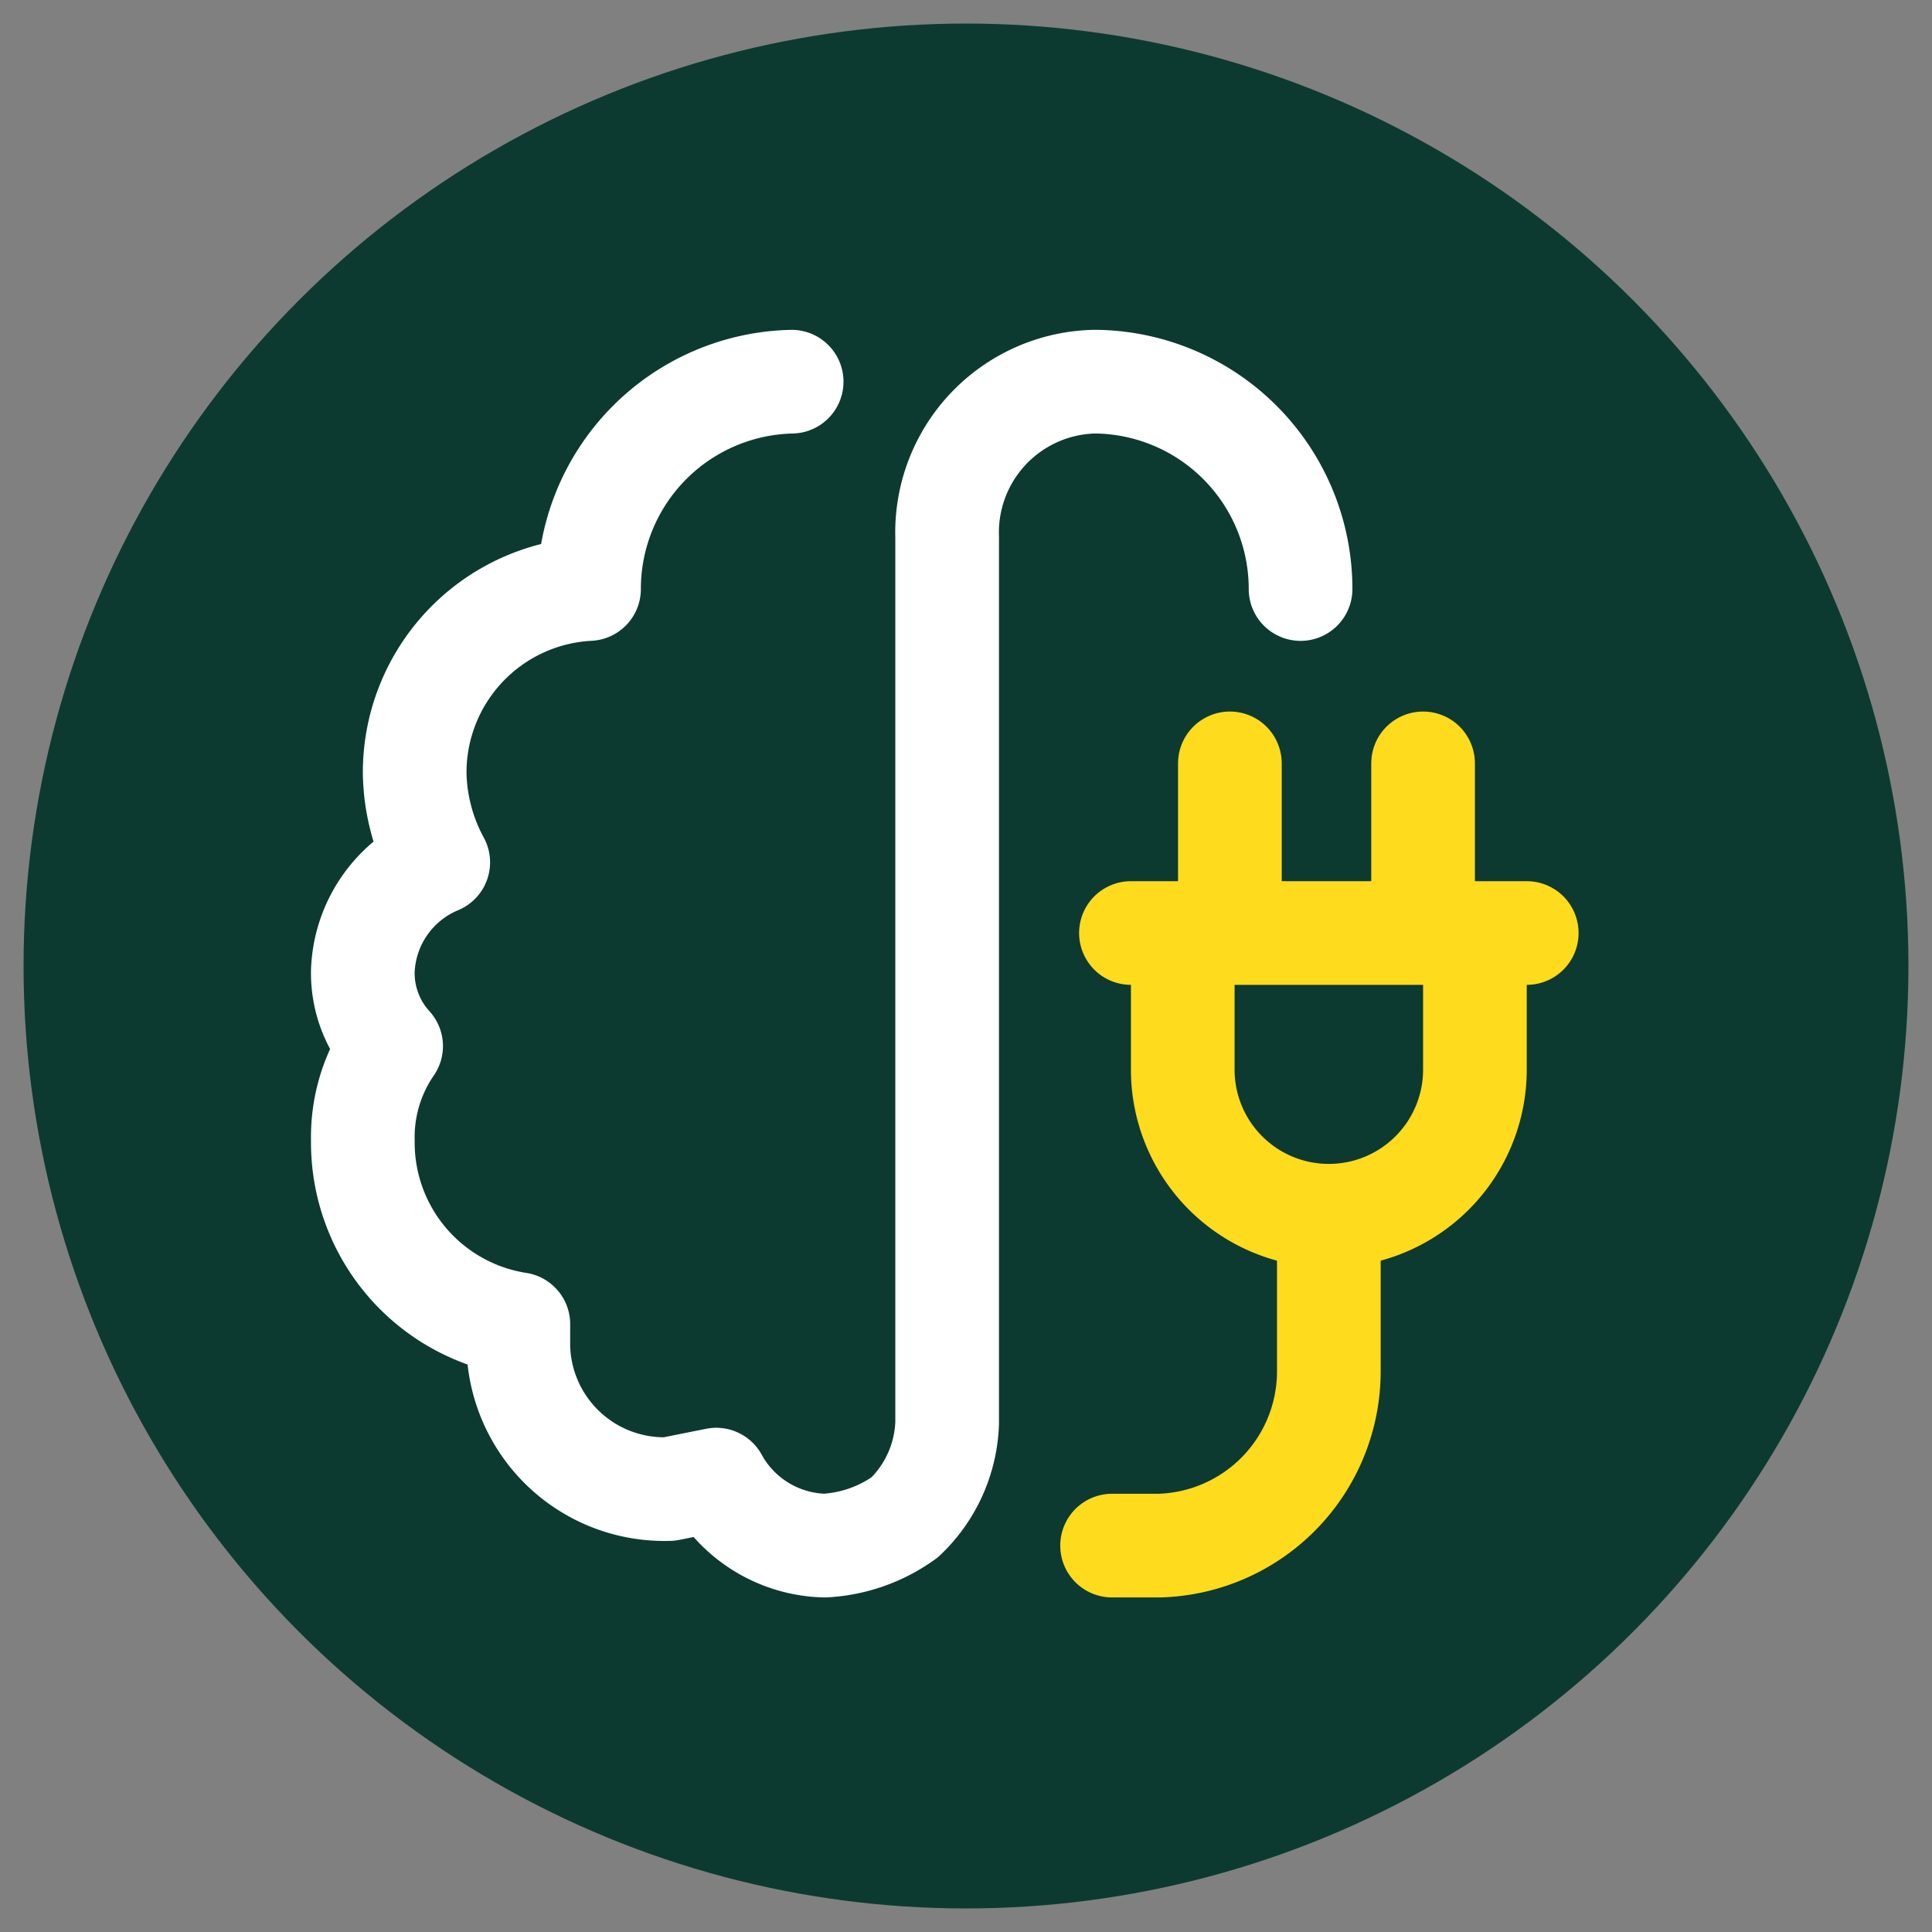 <svg xmlns="http://www.w3.org/2000/svg" viewBox="0 0 41 41"><rect x="0" y="0" width="41" height="41" fill="#808080" stroke="none"/><circle cx="20.5" cy="20.5" r="20" style="fill:#0c3a30"/><path d="M16.8,8.1a4.4,4.4,0,0,0-4.3,4.4h0a3.9,3.9,0,0,0-3.7,3.9,4.1,4.1,0,0,0,.5,1.9,2.6,2.6,0,0,0-1.6,2.3,2.3,2.3,0,0,0,.6,1.6,3.4,3.4,0,0,0-.6,2A3.9,3.9,0,0,0,11,28.1v.5a3.1,3.1,0,0,0,3.2,3l1-.2a2.7,2.7,0,0,0,2.3,1.4,3.2,3.2,0,0,0,1.7-.6,2.9,2.9,0,0,0,.9-2V11.4a3.2,3.2,0,0,1,3.1-3.3h.1a4.4,4.4,0,0,1,4.3,4.4" style="fill:none;stroke:#fff;stroke-linecap:round;stroke-linejoin:round;stroke-width:2.2px"/><path d="M28.2,26.6v2.5a3.7,3.7,0,0,1-3.6,3.7h-1" style="fill:none;stroke:#ffdb1e;stroke-linecap:round;stroke-linejoin:round;stroke-width:2.2px"/><path d="M24,19.8h8.4" style="fill:none;stroke:#ffdb1e;stroke-linecap:round;stroke-linejoin:round;stroke-width:2.2px"/><path d="M26.1,19.5V16.2" style="fill:none;stroke:#ffdb1e;stroke-linecap:round;stroke-linejoin:round;stroke-width:2.2px"/><path d="M30.2,19.4V16.2" style="fill:none;stroke:#ffdb1e;stroke-linecap:round;stroke-linejoin:round;stroke-width:2.2px"/><path d="M31.3,19.9v2.8a3.1,3.1,0,0,1-6.2,0V19.9" style="fill:none;stroke:#ffdb1e;stroke-linecap:round;stroke-linejoin:round;stroke-width:2.2px"/></svg>